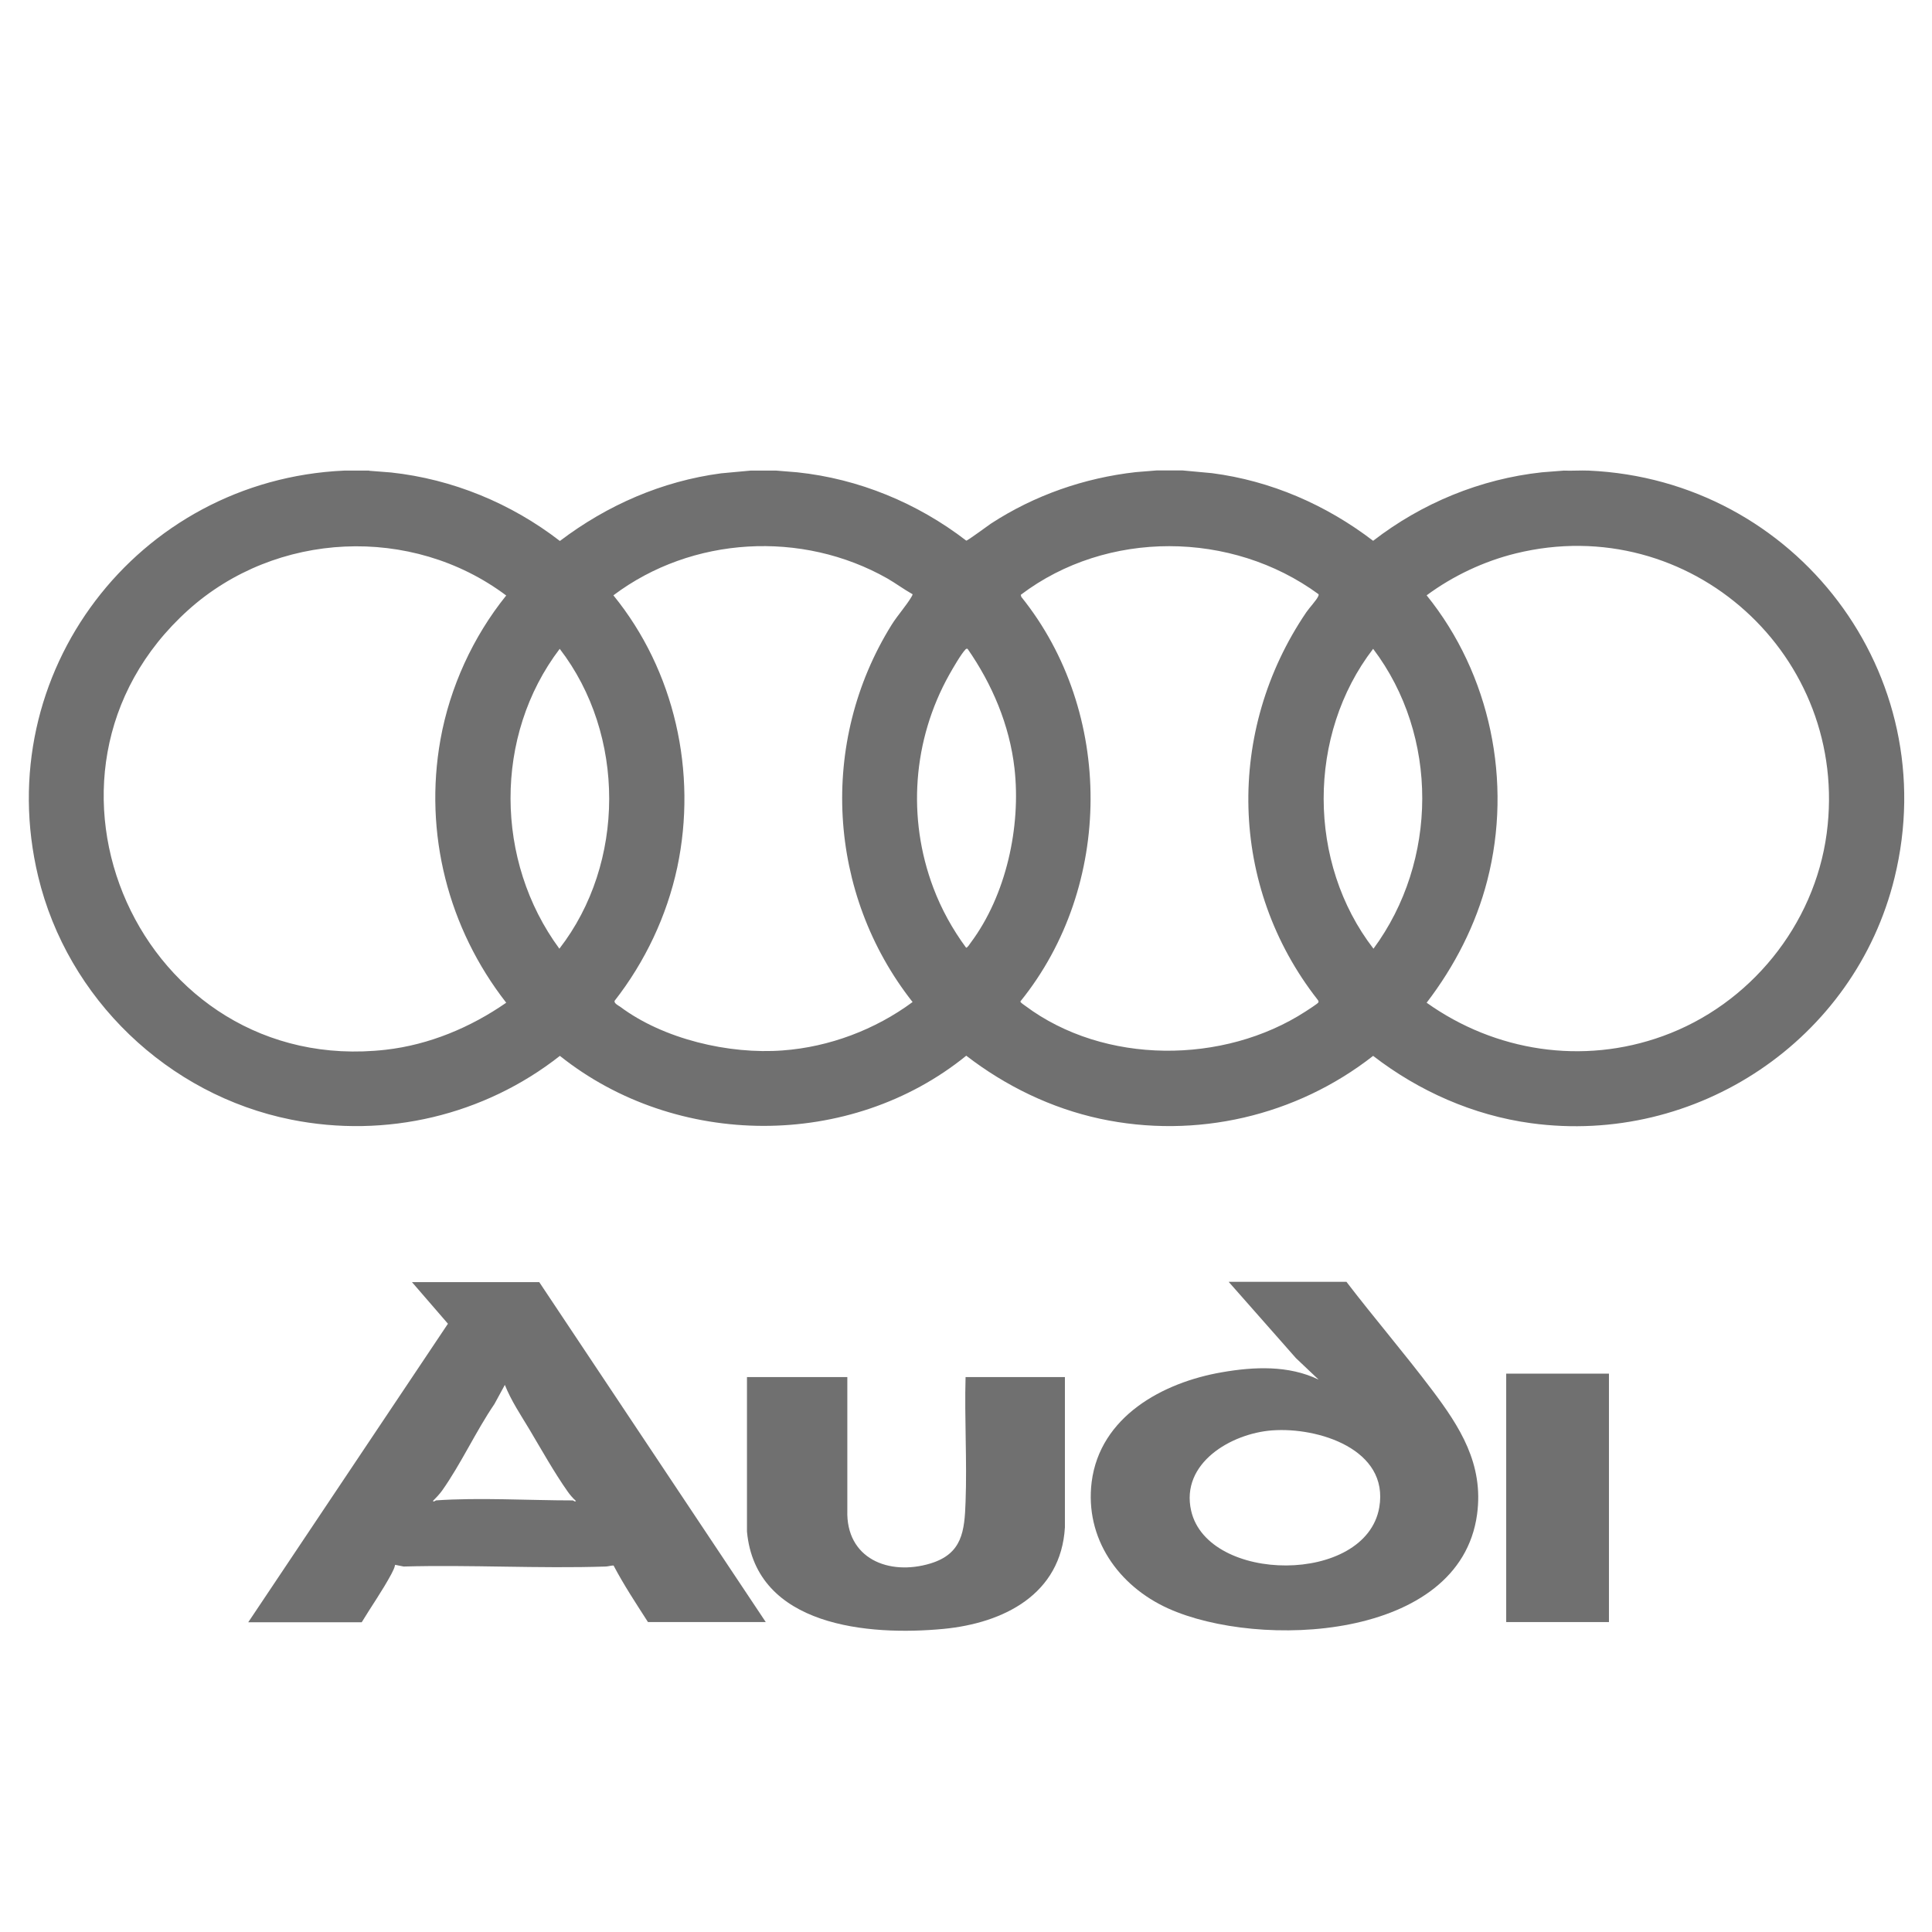 <svg viewBox="0 0 113.39 113.39" xmlns="http://www.w3.org/2000/svg" data-name="Layer 1" id="Layer_1">
  <defs>
    <style>
      .cls-1 {
        fill: #707070;
      }
    </style>
  </defs>
  <g id="JKZzD1.tif">
    <g>
      <path d="M21.67,27.63l1.28.1c3.61.39,7.05,1.81,9.91,4.02,2.77-2.1,5.99-3.51,9.46-3.97l1.73-.16h1.51l1.23.1c3.61.38,7.05,1.8,9.92,4.01.09,0,1.24-.86,1.45-1,2.55-1.66,5.47-2.68,8.5-3.02l1.23-.1h1.51l1.73.16c3.47.45,6.7,1.86,9.46,3.97,2.86-2.21,6.29-3.63,9.91-4.02l1.28-.1c.48.02.97-.02,1.46,0,12.18.54,20.88,11.97,17.95,23.9-2.33,9.51-11.61,15.73-21.34,14.4-3.38-.46-6.58-1.88-9.26-3.95-4.51,3.53-10.39,4.9-16.03,3.69-2.87-.62-5.54-1.92-7.85-3.7-6.8,5.52-17.02,5.46-23.85.01-4.44,3.49-10.21,4.86-15.78,3.74-7.23-1.45-13.12-7.1-14.84-14.27-2.86-11.92,5.82-23.28,17.97-23.82h1.46ZM29.71,58.85c-3.41-4.37-4.84-9.95-3.86-15.44.55-3.07,1.91-6.04,3.86-8.46-5.55-4.16-13.51-3.78-18.66.85-10.74,9.67-2.76,27.44,11.59,25.81,2.55-.29,4.98-1.31,7.07-2.76ZM53.55,34.87c-.5-.28-.97-.63-1.47-.92-5.01-2.84-11.47-2.48-16.08.99,3.6,4.42,4.93,10.38,3.75,15.96-.61,2.85-1.89,5.55-3.68,7.84-.04.14.21.27.32.34,2.55,1.91,6.4,2.81,9.55,2.57,2.73-.2,5.43-1.22,7.62-2.84-5.01-6.36-5.52-15.25-1.23-22.14.35-.56.86-1.12,1.17-1.65.02-.04.08-.13.05-.16ZM77.38,34.87c-5.09-3.73-12.42-3.79-17.47.04l.03.12c5.45,6.77,5.41,16.99-.05,23.74-.02.07.22.21.28.26,4.64,3.47,11.65,3.45,16.46.33.12-.08.7-.45.74-.52.04-.07,0-.11-.04-.17-5.21-6.65-5.39-15.78-.66-22.74.17-.25.59-.7.69-.92.02-.05.05-.09.02-.14ZM83.73,58.85c4.03,2.87,9.17,3.66,13.86,1.96,5.1-1.84,8.9-6.5,9.62-11.9,1.38-10.39-8.02-18.94-18.25-16.43-1.87.46-3.69,1.32-5.23,2.46,3.74,4.63,5.05,10.94,3.56,16.73-.67,2.61-1.92,5.04-3.56,7.18ZM32.83,55.68c3.89-5.02,3.9-12.56.02-17.6-3.88,5.1-3.81,12.46-.02,17.6ZM56.77,38.08c-.07-.01-.06,0-.1.03-.27.28-.75,1.12-.96,1.49-2.14,3.83-2.48,8.4-.93,12.51.47,1.25,1.13,2.44,1.92,3.51.07.02.22-.22.27-.29,2.08-2.78,2.96-6.81,2.57-10.24-.29-2.54-1.31-4.94-2.76-7.02ZM80.61,55.68c3.79-5.14,3.85-12.49-.02-17.6-3.88,5.04-3.87,12.57.02,17.6Z" class="cls-1"></path>
      <path d="M44.95,95.2h-6.92c-.7-1.09-1.42-2.18-2.02-3.32-.15,0-.29.05-.45.06-3.93.13-7.94-.11-11.87,0l-.5-.1c-.04.2-.13.36-.22.54-.52.97-1.17,1.89-1.74,2.83h-6.66l11.72-17.52-2.11-2.44h7.47l13.3,19.96ZM25.57,88.06c2.52-.18,5.48,0,8.05,0,.03,0,.13.11.18.03-.19-.17-.35-.36-.49-.56-.77-1.09-1.55-2.48-2.24-3.64-.51-.85-1.07-1.68-1.44-2.61l-.61,1.12c-1.09,1.6-1.96,3.51-3.07,5.08-.16.22-.35.42-.54.61.04.08.14-.02.18-.03Z" class="cls-1"></path>
      <path d="M79.03,75.24c1.64,2.14,3.4,4.19,5.02,6.34s3.04,4.34,2.64,7.3c-1.01,7.43-12.82,7.92-18.13,5.52-2.92-1.32-4.9-4.11-4.49-7.42.49-3.84,4.16-5.84,7.64-6.44,1.89-.33,3.92-.42,5.68.43l-1.33-1.26-3.95-4.48h6.92ZM74.66,83.95c-2.4.18-5.39,1.92-4.75,4.72.98,4.27,10.25,4.35,11.04-.2.59-3.42-3.6-4.72-6.28-4.52Z" class="cls-1"></path>
      <path d="M49.73,80.82v7.82c-.09,2.84,2.44,3.86,4.88,3.12,1.87-.57,2-1.9,2.06-3.62.09-2.42-.07-4.89,0-7.32h5.83v8.82c-.23,3.93-3.59,5.62-7.12,5.96-4.39.42-11.02-.13-11.54-5.71v-9.07s5.88,0,5.88,0Z" class="cls-1"></path>
      <rect height="14.58" width="6.03" y="80.62" x="88.4" class="cls-1"></rect>
    </g>
  </g>
</svg>